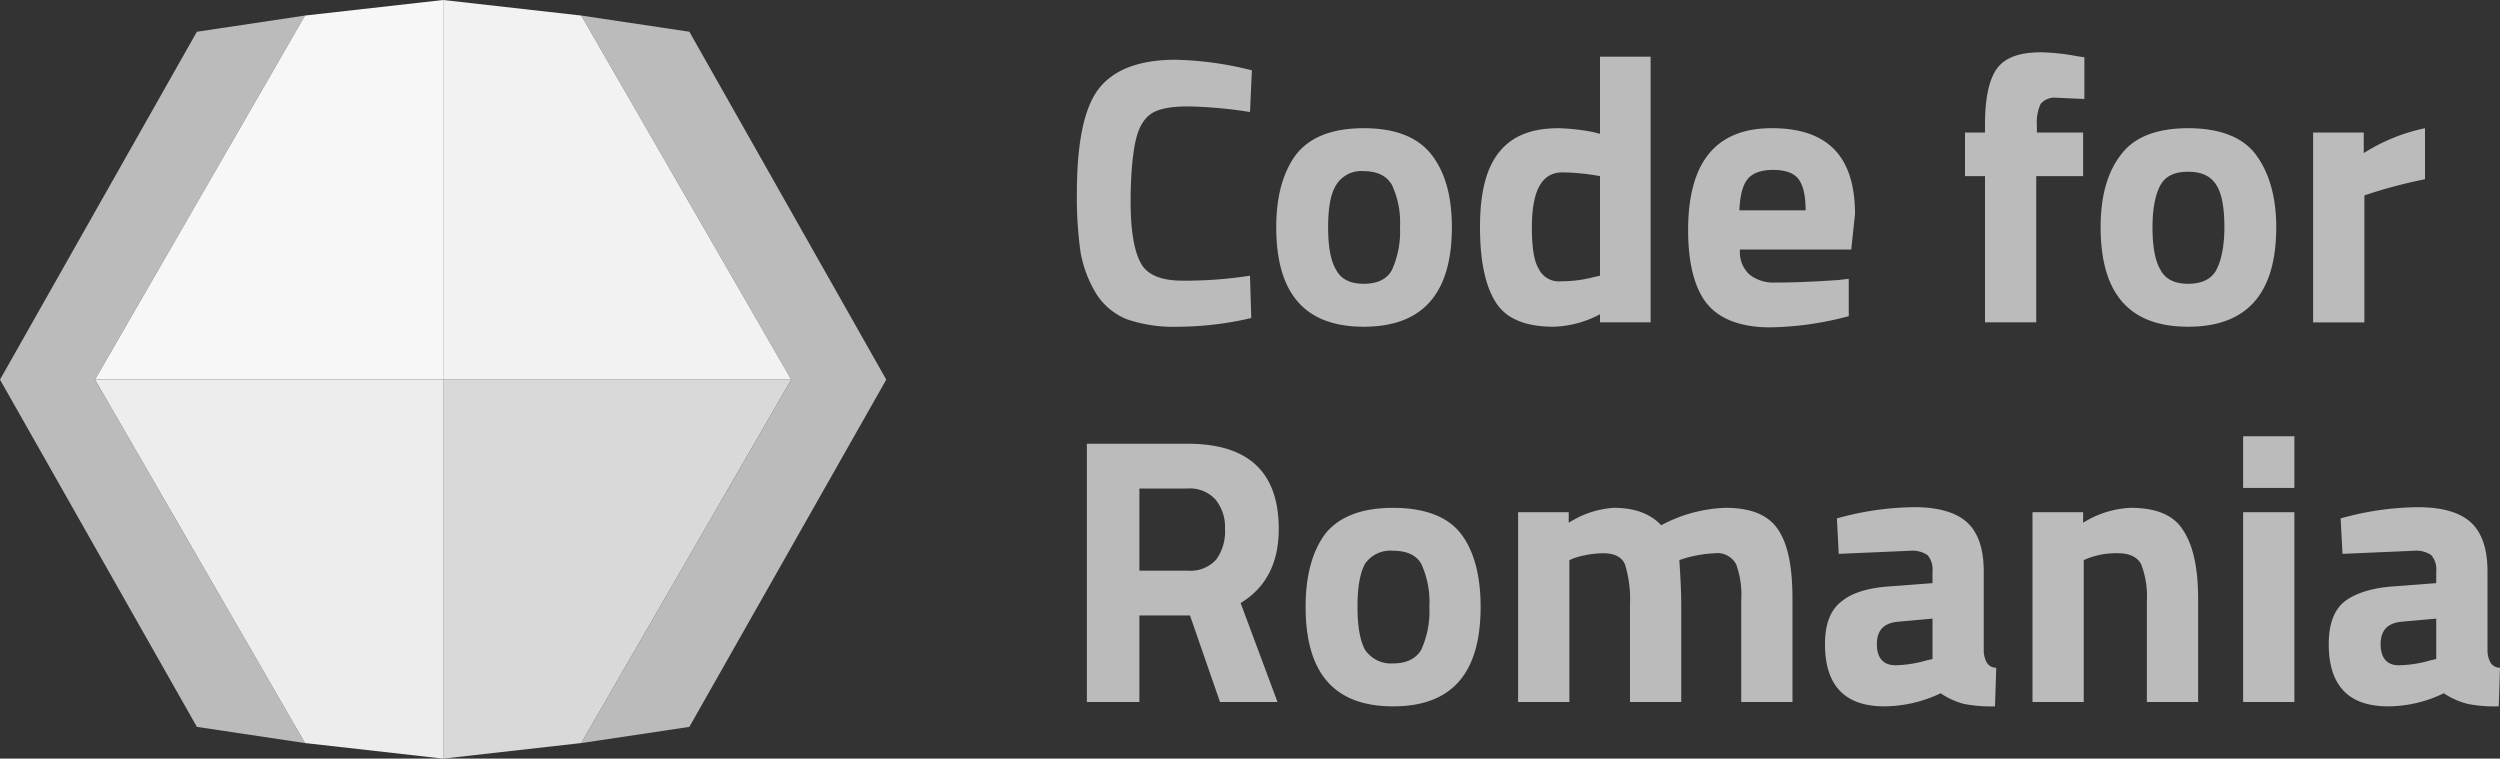 <svg width="145" height="44" fill="none" xmlns="http://www.w3.org/2000/svg"><rect width="100%" height="100%" fill="#333333" stroke="none"/><path d="M17.69.902l-6.271.939L0 22.018l11.419 20.141 6.271.939-12.18-21.08L17.69.902zm16.022 0l6.272.939 11.419 20.177-11.42 20.141-6.27.939 12.18-21.08L33.712.902z" fill="#BBB"/><path d="M17.69.902L25.701 0v22.018H5.511L17.69.902z" fill="#F7F7F7"/><path d="M17.69 43.097l8.011.903V22.018H5.511l12.18 21.08z" fill="#EDEDED"/><path d="M33.712 43.097l-8.01.903V22.018h20.19l-12.18 21.08z" fill="#D9D9D9"/><path d="M33.712.902L25.703 0v22.018h20.19L33.712.902z" fill="#F2F2F2"/><path d="M72.573 18.445a18.709 18.709 0 01-4.205.505 8.407 8.407 0 01-3.01-.433 3.766 3.766 0 01-1.776-1.48 6.948 6.948 0 01-.906-2.382 22.373 22.373 0 01-.217-3.43c0-2.887.398-4.908 1.232-6.027.834-1.12 2.32-1.733 4.495-1.733 1.493.036 2.977.241 4.423.614L72.5 6.497c-1.2-.194-2.41-.302-3.625-.325-.979 0-1.668.145-2.066.397-.399.253-.725.722-.906 1.444-.182.722-.327 1.95-.327 3.682s.218 2.924.617 3.61c.398.685 1.232.974 2.428.974 1.299.006 2.596-.09 3.879-.289l.073 2.455zm2.61-9.493c.797-1.011 2.102-1.516 3.914-1.516 1.813 0 3.118.505 3.916 1.516.797 1.01 1.196 2.418 1.196 4.223 0 3.862-1.704 5.775-5.112 5.775-3.407 0-5.075-1.913-5.075-5.775 0-1.805.4-3.213 1.16-4.223zm2.32 6.713c.29.542.833.794 1.594.794.762 0 1.342-.252 1.632-.794a5.394 5.394 0 00.471-2.49 5.142 5.142 0 00-.471-2.455c-.29-.505-.834-.794-1.632-.794a1.71 1.71 0 00-1.594.794c-.327.506-.472 1.336-.472 2.455s.145 1.949.471 2.49zm18.233-12.38v15.412H92.8v-.469a6.112 6.112 0 01-2.682.722c-1.596 0-2.72-.433-3.335-1.372-.617-.938-.943-2.382-.943-4.403 0-2.022.362-3.43 1.124-4.368.761-.938 1.885-1.371 3.444-1.371.657.02 1.311.092 1.957.216l.435.109V3.285h2.936zm-3.262 12.777l.326-.072v-5.775a13.004 13.004 0 00-2.175-.217c-1.196 0-1.776 1.047-1.776 3.177 0 1.119.108 1.949.398 2.418a1.301 1.301 0 001.305.722c.65 0 1.295-.085 1.922-.253zm8.99-.144c.421.331.95.498 1.486.47 1.377 0 2.574-.073 3.661-.145l.616-.072v2.166a18.522 18.522 0 01-4.567.65c-1.668 0-2.9-.47-3.625-1.336-.725-.867-1.124-2.31-1.124-4.296 0-3.934 1.595-5.92 4.858-5.92 3.262 0 4.821 1.661 4.821 4.982l-.218 2.057h-6.452a1.76 1.76 0 00.544 1.444zm3.262-3.718c0-.866-.145-1.48-.435-1.84-.254-.325-.761-.506-1.45-.506s-1.196.18-1.486.542c-.29.36-.435.974-.471 1.804h3.842zm13.376-1.985v8.482h-2.972v-8.482h-1.16V7.688h1.16V7.22c0-1.588.254-2.67.725-3.285.471-.613 1.305-.902 2.537-.902.682.017 1.361.09 2.03.217l.472.072v2.418l-1.632-.072a1.053 1.053 0 00-.906.361 2.55 2.55 0 00-.217 1.227v.433h2.682v2.527h-2.719zm4.93-1.263c.762-1.011 2.067-1.516 3.879-1.516 1.813 0 3.154.505 3.915 1.516.761 1.01 1.196 2.418 1.196 4.223 0 3.862-1.703 5.775-5.111 5.775-3.407 0-5.075-1.913-5.075-5.775 0-1.805.399-3.213 1.196-4.223zm2.284 6.713c.29.542.834.794 1.595.794s1.341-.252 1.631-.794c.29-.541.472-1.371.472-2.49 0-1.12-.145-1.95-.472-2.455-.326-.505-.833-.758-1.631-.758-.797 0-1.305.253-1.595.758-.29.506-.471 1.336-.471 2.455s.145 1.949.471 2.49zm8.845 3.032V7.688h2.936V8.88a10.69 10.69 0 013.553-1.444v2.96c-1.041.207-2.07.472-3.081.794l-.435.144v7.363h-2.973zM66.084 35.698v5.017h-3.045V25.736h5.836c3.552 0 5.293 1.66 5.293 4.945 0 1.95-.726 3.393-2.212 4.295l2.139 5.74H70.76l-1.74-5.018h-2.936zm4.459-3.248a2.772 2.772 0 00.507-1.769 2.52 2.52 0 00-.544-1.697 1.994 1.994 0 00-1.631-.65h-2.791V33.1h2.827a2.003 2.003 0 001.632-.65zm6.343-1.516c.798-.975 2.103-1.48 3.915-1.48 1.813 0 3.154.505 3.915 1.48.762.974 1.16 2.418 1.16 4.259 0 3.862-1.667 5.775-5.075 5.775-3.407 0-5.075-1.913-5.075-5.775 0-1.841.399-3.249 1.16-4.26zm2.284 6.75a1.81 1.81 0 001.631.794c.798 0 1.341-.29 1.632-.794a5.395 5.395 0 00.47-2.491 5.286 5.286 0 00-.47-2.49c-.29-.506-.834-.759-1.632-.759a1.784 1.784 0 00-1.631.758c-.29.542-.435 1.336-.435 2.49 0 1.156.145 1.95.435 2.492zm11.854 3.032H88.05v-11.01h2.936v.614a5.526 5.526 0 012.61-.866c1.197 0 2.103.325 2.756 1.01a8.437 8.437 0 013.733-1.01c1.45 0 2.465.397 3.045 1.263.58.866.834 2.166.834 4.043v5.956h-2.973v-5.884a5.23 5.23 0 00-.29-2.094 1.227 1.227 0 00-1.232-.65 7.24 7.24 0 00-1.74.29l-.326.108c.072 1.119.109 1.949.109 2.526v5.703H94.54v-5.667a6.87 6.87 0 00-.29-2.31c-.181-.433-.616-.65-1.269-.65a5.64 5.64 0 00-1.703.29l-.254.108v8.23zm24.033-7.58v4.584c-.002.252.061.5.182.721a.643.643 0 00.543.29l-.072 2.237a8.118 8.118 0 01-1.813-.144 4.44 4.44 0 01-1.341-.614 7.676 7.676 0 01-3.262.758c-2.284 0-3.444-1.191-3.444-3.61 0-1.178.326-2.009.979-2.49.616-.505 1.595-.794 2.9-.866l2.356-.18v-.687a1.255 1.255 0 00-.29-.938 1.564 1.564 0 00-1.015-.253l-4.133.18-.108-2.057a17.098 17.098 0 014.495-.65c1.45 0 2.465.325 3.081.903.616.578.942 1.516.942 2.816zm-4.966 2.923c-.834.072-1.232.506-1.232 1.3s.362 1.227 1.087 1.227a6.986 6.986 0 001.813-.289l.326-.072v-2.346l-1.994.18zm10.766 4.657h-2.972v-11.01h2.936v.614a5.638 5.638 0 012.755-.866c1.499 0 2.514.433 3.045 1.3.58.865.87 2.201.87 3.97v5.992h-2.972v-5.884a5.155 5.155 0 00-.327-2.094c-.217-.433-.688-.65-1.341-.65a4.622 4.622 0 00-1.74.29l-.254.108v8.23zm9.244-12.417v-2.996h2.973v2.996h-2.973zm0 12.416V29.706h2.973v11.01h-2.973zm14.174-7.58v4.585c-.002.252.06.5.181.721a.654.654 0 00.544.29l-.073 2.237a8.114 8.114 0 01-1.812-.144 4.625 4.625 0 01-1.378-.614 7.42 7.42 0 01-3.226.758c-2.284 0-3.444-1.191-3.444-3.61 0-1.19.327-2.02.943-2.49.616-.47 1.631-.794 2.936-.866l2.356-.18v-.687a1.255 1.255 0 00-.29-.938 1.563 1.563 0 00-1.015-.253l-4.132.18-.109-2.057a17.104 17.104 0 014.495-.65c1.45 0 2.465.325 3.081.903.617.578.943 1.516.943 2.816zm-4.966 2.924c-.834.072-1.233.506-1.233 1.3s.363 1.227 1.051 1.227a6.981 6.981 0 001.849-.289l.326-.072v-2.346l-1.993.18z" fill="#BBB"/></svg>
